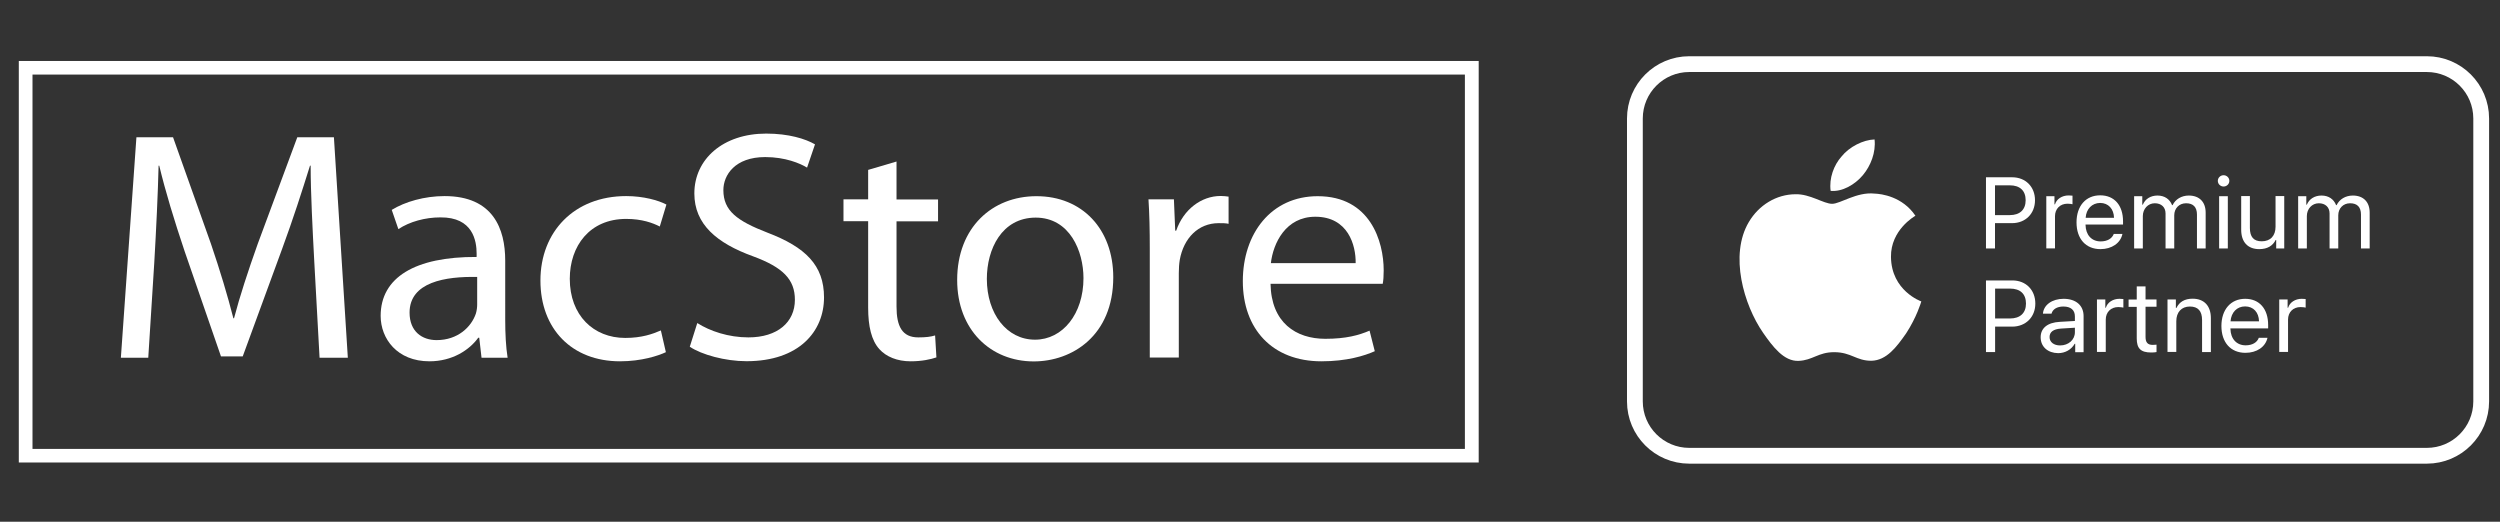 <?xml version="1.0" encoding="utf-8"?>
<!-- Generator: Adobe Illustrator 27.6.1, SVG Export Plug-In . SVG Version: 6.00 Build 0)  -->
<svg version="1.1" id="Capa_1" xmlns="http://www.w3.org/2000/svg" xmlns:xlink="http://www.w3.org/1999/xlink" x="0px" y="0px"
	 viewBox="0 0 230 48" style="enable-background:new 0 0 230 48;" xml:space="preserve">
<rect x="0" y="0" width="230" height="48" fill="#333333" stroke="none"/>
<style type="text/css">
	.st0{fill:#FFFFFF;}
	.st1{fill:none;stroke:#FFFFFF;stroke-width:1.452;stroke-miterlimit:10;}
</style>
<g>
	<g>
		<g>
			<g>
				<g>
					<path class="st0" d="M1.73,5.61v36.94h134.31V5.61H1.73z M134.77,41.3H2.99V6.86h131.78V41.3z"/>
				</g>
			</g>
		</g>
		<g>
			<g>
				<g>
					<path class="st0" d="M28.91,24c-0.15-2.83-0.33-6.26-0.33-8.76h-0.06c-0.73,2.34-1.55,4.9-2.58,7.7l-3.61,9.85h-2l-3.34-9.66
						c-0.97-2.89-1.76-5.48-2.34-7.89h-0.06c-0.06,2.53-0.22,5.9-0.4,8.97l-0.55,8.7h-2.52l1.43-20.28h3.37l3.49,9.81
						c0.85,2.5,1.52,4.73,2.06,6.84h0.06c0.54-2.05,1.27-4.28,2.18-6.84l3.64-9.81h3.37l1.28,20.28H29.4L28.91,24z"/>
				</g>
			</g>
			<g>
				<g>
					<path class="st0" d="M46.48,29.42c0,1.26,0.06,2.49,0.22,3.49h-2.4l-0.21-1.84H44c-0.82,1.14-2.4,2.17-4.49,2.17
						c-2.97,0-4.49-2.08-4.49-4.18c0-3.53,3.16-5.45,8.83-5.42v-0.3c0-1.17-0.33-3.37-3.34-3.34c-1.39,0-2.82,0.39-3.86,1.08
						l-0.61-1.77c1.22-0.75,3.01-1.27,4.86-1.27c4.49,0,5.58,3.04,5.58,5.93V29.42z M43.9,25.48c-2.91-0.06-6.22,0.46-6.22,3.28
						c0,1.74,1.15,2.53,2.49,2.53c1.94,0,3.19-1.2,3.61-2.44c0.09-0.3,0.12-0.6,0.12-0.84V25.48z"/>
				</g>
			</g>
			<g>
				<g>
					<path class="st0" d="M61.26,32.4c-0.7,0.33-2.24,0.84-4.22,0.84c-4.43,0-7.32-2.98-7.32-7.43c0-4.48,3.1-7.77,7.89-7.77
						c1.58,0,2.97,0.39,3.7,0.78l-0.61,2.02c-0.64-0.33-1.64-0.7-3.09-0.7c-3.37,0-5.19,2.5-5.19,5.51c0,3.37,2.19,5.44,5.1,5.44
						c1.52,0,2.52-0.36,3.28-0.69L61.26,32.4z"/>
				</g>
			</g>
			<g>
				<g>
					<path class="st0" d="M64.15,29.72c1.18,0.75,2.88,1.32,4.7,1.32c2.7,0,4.28-1.41,4.28-3.46c0-1.87-1.09-2.98-3.85-4
						c-3.34-1.21-5.4-2.95-5.4-5.78c0-3.16,2.64-5.51,6.61-5.51c2.07,0,3.61,0.48,4.49,0.99l-0.73,2.14c-0.64-0.39-2-0.97-3.85-0.97
						c-2.79,0-3.85,1.66-3.85,3.04c0,1.9,1.25,2.83,4.07,3.92c3.46,1.32,5.19,2.98,5.19,5.95c0,3.13-2.3,5.87-7.13,5.87
						c-1.97,0-4.13-0.6-5.22-1.33L64.15,29.72z"/>
				</g>
			</g>
			<g>
				<g>
					<path class="st0" d="M82.48,14.86v3.49h3.82v2.01h-3.82v7.85c0,1.81,0.52,2.83,2,2.83c0.73,0,1.16-0.06,1.55-0.18l0.12,2.02
						c-0.52,0.18-1.34,0.36-2.37,0.36c-1.24,0-2.25-0.42-2.88-1.12c-0.73-0.81-1.03-2.1-1.03-3.82v-7.95h-2.27v-2.01h2.27v-2.71
						L82.48,14.86z"/>
				</g>
			</g>
			<g>
				<g>
					<path class="st0" d="M102.42,25.51c0,5.38-3.79,7.74-7.32,7.74c-3.95,0-7.04-2.89-7.04-7.49c0-4.85,3.25-7.71,7.28-7.71
						C99.56,18.04,102.42,21.08,102.42,25.51z M90.79,25.66c0,3.19,1.82,5.59,4.43,5.59c2.55,0,4.46-2.38,4.46-5.66
						c0-2.47-1.25-5.57-4.4-5.57C92.16,20.03,90.79,22.92,90.79,25.66z"/>
				</g>
			</g>
			<g>
				<g>
					<path class="st0" d="M105.78,22.89c0-1.72-0.03-3.19-0.12-4.55H108l0.12,2.88h0.09c0.67-1.95,2.31-3.19,4.09-3.19
						c0.28,0,0.49,0.03,0.73,0.06v2.5c-0.27-0.06-0.55-0.06-0.91-0.06c-1.88,0-3.22,1.38-3.58,3.37c-0.06,0.36-0.09,0.81-0.09,1.23
						v7.76h-2.67V22.89z"/>
				</g>
			</g>
			<g>
				<g>
					<path class="st0" d="M116.89,26.11c0.06,3.58,2.34,5.06,5.04,5.06c1.91,0,3.09-0.33,4.07-0.75l0.48,1.89
						c-0.94,0.42-2.58,0.93-4.91,0.93c-4.52,0-7.23-2.98-7.23-7.37c0-4.39,2.61-7.82,6.89-7.82c4.83,0,6.07,4.15,6.07,6.83
						c0,0.54-0.03,0.93-0.09,1.23H116.89z M124.72,24.21c0.03-1.65-0.7-4.27-3.71-4.27c-2.73,0-3.88,2.44-4.09,4.27H124.72z"/>
				</g>
			</g>
		</g>
	</g>
	<g>
		<g>
			<g>
				<path class="st0" d="M185.14,25.8c1.24,0,2.11,0.87,2.11,2.13c0,1.25-0.89,2.12-2.13,2.12h-1.57v2.34h-0.84V25.8H185.14z
					 M183.55,29.3h1.37c0.93,0,1.47-0.5,1.47-1.37c0-0.89-0.53-1.38-1.47-1.38h-1.37V29.3z"/>
				<path class="st0" d="M187.74,31.03c0-0.85,0.64-1.36,1.76-1.42l1.39-0.08v-0.42c0-0.58-0.37-0.91-1.06-0.91
					c-0.58,0-0.99,0.25-1.09,0.66h-0.79c0.06-0.81,0.85-1.37,1.9-1.37c1.15,0,1.84,0.62,1.84,1.59v3.32h-0.77v-0.77h-0.05
					c-0.3,0.53-0.87,0.86-1.52,0.86C188.41,32.48,187.74,31.91,187.74,31.03z M190.89,30.57v-0.42l-1.29,0.08
					c-0.69,0.05-1.04,0.31-1.04,0.78c0,0.47,0.4,0.77,0.97,0.77C190.3,31.78,190.89,31.26,190.89,30.57z"/>
				<path class="st0" d="M192.92,27.55h0.77v0.76h0.05c0.14-0.49,0.65-0.82,1.25-0.82c0.13,0,0.27,0.01,0.36,0.02v0.79
					c-0.06-0.02-0.29-0.05-0.47-0.05c-0.68,0-1.15,0.47-1.15,1.15v2.98h-0.81V27.55z"/>
				<path class="st0" d="M197.39,26.34v1.21h1.01v0.67h-1.01V31c0,0.51,0.2,0.73,0.66,0.73c0.11,0,0.25-0.01,0.35-0.02v0.68
					c-0.13,0.03-0.31,0.04-0.49,0.04c-0.95,0-1.33-0.36-1.33-1.29v-2.91h-0.75v-0.67h0.75v-1.21H197.39z"/>
				<path class="st0" d="M199.41,27.55h0.77v0.78h0.05c0.27-0.55,0.75-0.85,1.49-0.85c1.07,0,1.68,0.67,1.68,1.79v3.12h-0.81v-2.95
					c0-0.82-0.37-1.24-1.12-1.24c-0.77,0-1.25,0.52-1.25,1.35v2.83h-0.81V27.55z"/>
				<path class="st0" d="M208.61,31.07c-0.18,0.84-0.98,1.39-2.03,1.39c-1.36,0-2.21-0.96-2.21-2.47s0.86-2.5,2.19-2.5
					c1.3,0,2.11,0.92,2.11,2.41v0.31h-3.47v0.04c0.02,0.93,0.57,1.52,1.4,1.52c0.61,0,1.05-0.26,1.21-0.69H208.61z M205.21,29.56
					h2.62c-0.02-0.83-0.52-1.37-1.28-1.37C205.8,28.19,205.27,28.74,205.21,29.56z"/>
				<path class="st0" d="M209.69,27.55h0.77v0.76h0.05c0.14-0.49,0.65-0.82,1.25-0.82c0.13,0,0.27,0.01,0.36,0.02v0.79
					c-0.06-0.02-0.29-0.05-0.47-0.05c-0.68,0-1.15,0.47-1.15,1.15v2.98h-0.81V27.55z"/>
			</g>
		</g>
		<g>
			<path class="st0" d="M185.12,16.31c1.23,0,2.1,0.87,2.1,2.11c0,1.24-0.88,2.11-2.11,2.11h-1.57v2.33h-0.83v-6.55H185.12z
				 M183.54,19.79h1.36c0.93,0,1.46-0.5,1.46-1.37c0-0.88-0.53-1.37-1.46-1.37h-1.36V19.79z"/>
			<path class="st0" d="M188.25,18.05h0.76v0.75h0.05c0.14-0.49,0.65-0.82,1.25-0.82c0.13,0,0.27,0.01,0.36,0.02v0.79
				c-0.06-0.02-0.29-0.05-0.46-0.05c-0.68,0-1.15,0.47-1.15,1.15v2.96h-0.8V18.05z"/>
			<path class="st0" d="M195.26,21.54c-0.18,0.83-0.98,1.38-2.02,1.38c-1.35,0-2.2-0.95-2.2-2.46c0-1.51,0.85-2.49,2.18-2.49
				c1.3,0,2.1,0.92,2.1,2.39v0.3h-3.45v0.04c0.02,0.92,0.56,1.51,1.39,1.51c0.6,0,1.04-0.25,1.21-0.69H195.26z M191.88,20.04h2.61
				c-0.02-0.82-0.52-1.37-1.28-1.37C192.46,18.68,191.93,19.23,191.88,20.04z"/>
			<path class="st0" d="M196.33,18.05h0.76v0.78h0.05c0.22-0.53,0.72-0.84,1.35-0.84c0.66,0,1.13,0.34,1.34,0.88h0.05
				c0.26-0.54,0.82-0.88,1.49-0.88c0.97,0,1.55,0.59,1.55,1.57v3.3h-0.8v-3.12c0-0.68-0.34-1.04-1-1.04c-0.65,0-1.09,0.48-1.09,1.11
				v3.05h-0.8v-3.22c0-0.58-0.39-0.94-0.99-0.94c-0.63,0-1.1,0.52-1.1,1.18v2.98h-0.8V18.05z"/>
			<path class="st0" d="M204.04,16.64c0-0.29,0.24-0.52,0.53-0.52s0.53,0.23,0.53,0.52c0,0.29-0.24,0.52-0.53,0.52
				S204.04,16.93,204.04,16.64z M204.16,18.05h0.8v4.81h-0.8V18.05z"/>
			<path class="st0" d="M210.17,22.86h-0.76v-0.78h-0.05c-0.27,0.54-0.77,0.84-1.51,0.84c-1.06,0-1.66-0.66-1.66-1.78v-3.1h0.8v2.93
				c0,0.82,0.34,1.23,1.09,1.23c0.81,0,1.27-0.52,1.27-1.34v-2.82h0.8V22.86z"/>
			<path class="st0" d="M211.42,18.05h0.76v0.78h0.05c0.22-0.53,0.72-0.84,1.35-0.84c0.66,0,1.13,0.34,1.34,0.88h0.05
				c0.26-0.54,0.82-0.88,1.49-0.88c0.97,0,1.55,0.59,1.55,1.57v3.3h-0.8v-3.12c0-0.68-0.34-1.04-1-1.04c-0.65,0-1.09,0.48-1.09,1.11
				v3.05h-0.8v-3.22c0-0.58-0.39-0.94-0.99-0.94c-0.63,0-1.1,0.52-1.1,1.18v2.98h-0.8V18.05z"/>
		</g>
		<g>
			<g>
				<path class="st0" d="M171.38,16.12c0.73-0.87,1.21-2.1,1.08-3.29c-1.05,0.03-2.33,0.68-3.04,1.57c-0.7,0.78-1.16,2-1,3.16
					C169.48,17.66,170.64,17,171.38,16.12"/>
			</g>
			<g>
				<path class="st0" d="M176.76,27.73c-0.02,0.08-0.43,1.46-1.39,2.93c-0.89,1.28-1.81,2.49-3.19,2.53
					c-1.41,0.01-1.86-0.79-3.44-0.79c-1.47,0-1.97,0.75-3.27,0.8c-1.35,0.06-2.38-1.31-3.27-2.59c-1.77-2.56-3.11-7.14-1.31-10.18
					c0.92-1.56,2.53-2.55,4.29-2.56c1.34-0.04,2.59,0.88,3.38,0.88c0.75,0,2.26-1.11,3.89-0.94c0.64,0.02,2.58,0.27,3.77,2.04
					c-0.09,0.05-2.28,1.31-2.25,3.78C174,26.75,176.73,27.72,176.76,27.73"/>
			</g>
		</g>
		<path class="st1" d="M223.27,41.93h-67.86c-2.76,0-5-2.24-5-5V10.9c0-2.76,2.24-5,5-5h67.86c2.76,0,5,2.24,5,5v26.03
			C228.27,39.69,226.03,41.93,223.27,41.93z"/>
	</g>
</g>
</svg>
